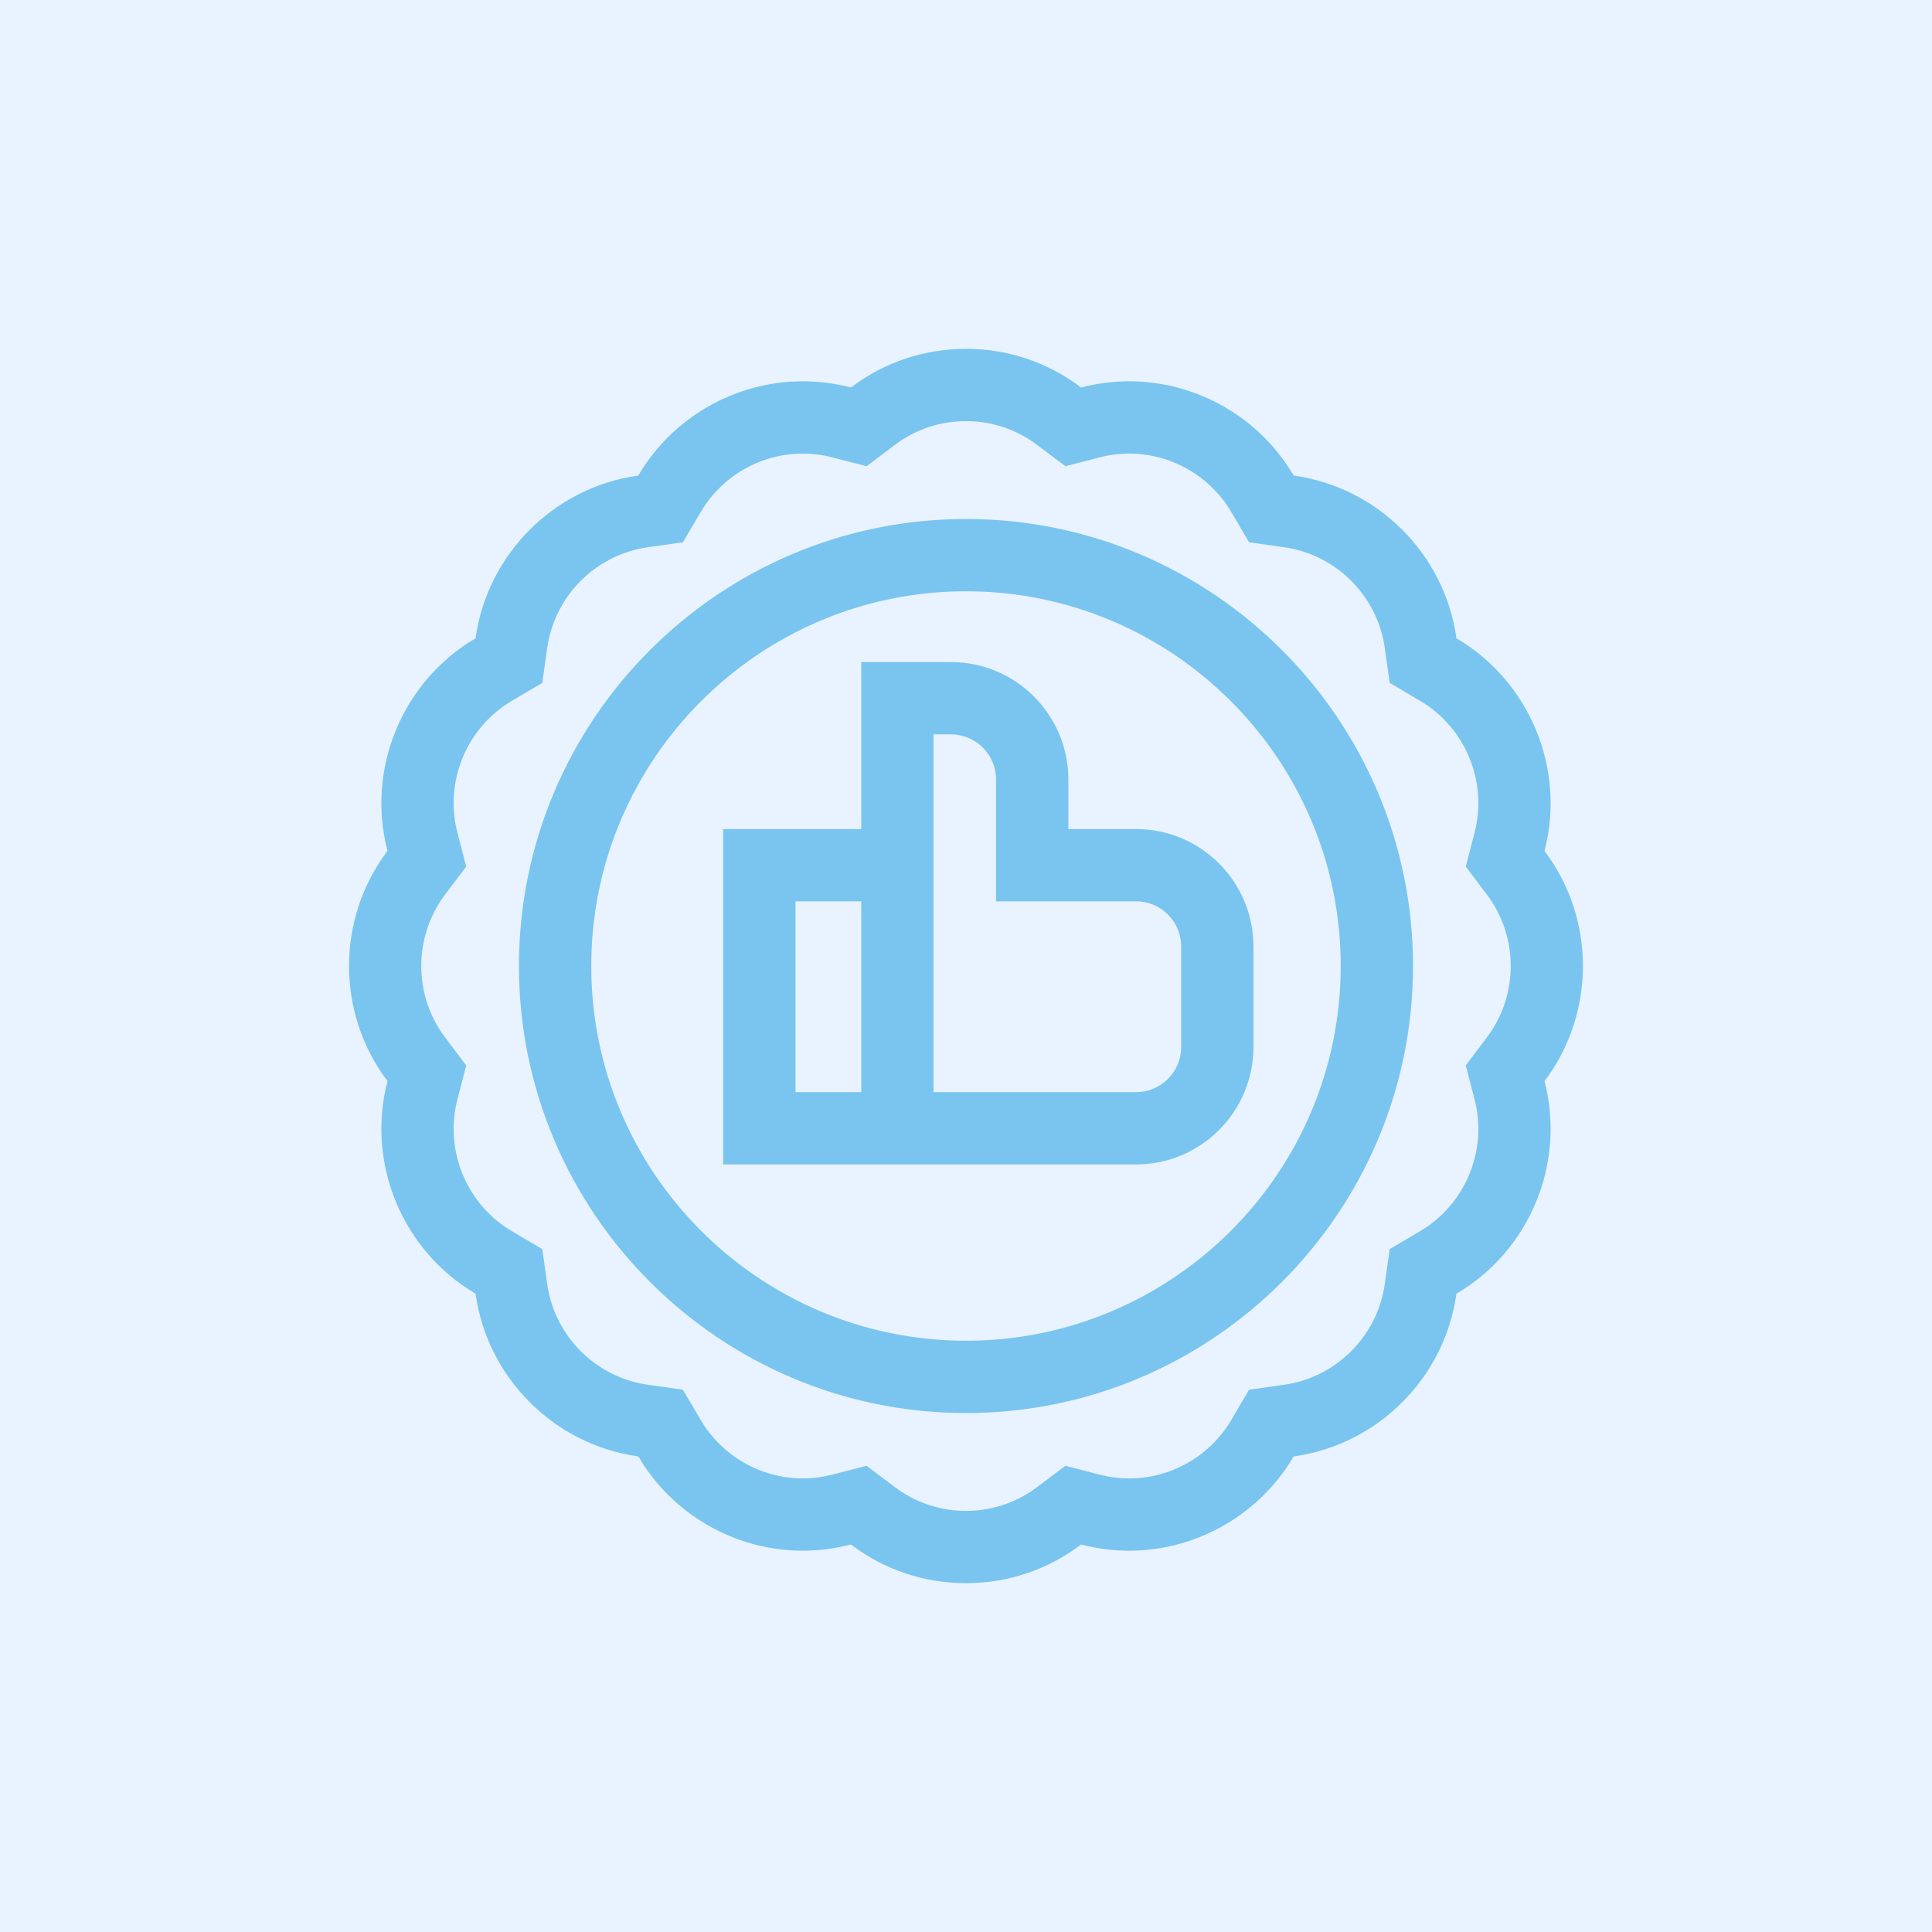 <svg width="72" height="72" viewBox="0 0 72 72" fill="none" xmlns="http://www.w3.org/2000/svg">
<rect x="0" y="0" width="72" height="72" fill="#333333" stroke="none"/>
<g clip-path="url(#clip0_66_445)">
<path d="M72 0H0V72H72V0Z" fill="#E9F2FF"/>
<g clip-path="url(#clip1_66_445)">
<path d="M35.999 19.341C26.813 19.341 19.34 26.814 19.34 36C19.34 45.187 26.813 52.66 35.999 52.66C45.185 52.66 52.659 45.187 52.659 36C52.659 26.814 45.185 19.341 35.999 19.341ZM35.999 49.965C28.299 49.965 22.034 43.701 22.034 36C22.034 28.3 28.299 22.035 35.999 22.035C43.7 22.035 49.965 28.3 49.965 36C49.965 43.701 43.7 49.965 35.999 49.965Z" fill="#79C5F0"/>
<path d="M57.559 40.288L57.571 40.273C59.465 37.757 59.465 34.243 57.571 31.727L57.559 31.712L57.564 31.693C58.352 28.643 57.007 25.397 54.294 23.798L54.277 23.788L54.274 23.768C53.835 20.649 51.35 18.165 48.231 17.726L48.212 17.723L48.202 17.706C46.931 15.55 44.587 14.21 42.084 14.21C41.486 14.21 40.888 14.286 40.307 14.436L40.288 14.441L40.272 14.429C39.031 13.494 37.554 13 36 13C34.446 13 32.968 13.494 31.727 14.429L31.711 14.441L31.692 14.436C31.111 14.286 30.513 14.21 29.915 14.21C27.413 14.21 25.068 15.549 23.797 17.706L23.787 17.723L23.768 17.726C20.649 18.165 18.165 20.649 17.726 23.768L17.723 23.788L17.706 23.798C14.993 25.397 13.648 28.643 14.436 31.692L14.441 31.711L14.429 31.727C12.534 34.243 12.534 37.757 14.429 40.273L14.441 40.288L14.436 40.307C13.648 43.357 14.993 46.603 17.706 48.202L17.723 48.212L17.726 48.232C18.165 51.35 20.649 53.835 23.768 54.274L23.788 54.277L23.798 54.294C25.069 56.45 27.413 57.79 29.915 57.79C30.513 57.79 31.111 57.714 31.692 57.564L31.712 57.559L31.727 57.571C32.968 58.506 34.446 59 36 59C37.554 59 39.031 58.506 40.273 57.571L40.288 57.559L40.307 57.564C40.888 57.714 41.486 57.79 42.084 57.79H42.084C44.587 57.79 46.931 56.45 48.202 54.294L48.212 54.277L48.231 54.274C51.35 53.835 53.835 51.35 54.274 48.231L54.277 48.212L54.294 48.202C57.007 46.603 58.352 43.357 57.564 40.307L57.559 40.288ZM55.418 38.652L54.625 39.705L54.955 40.981C55.444 42.874 54.609 44.889 52.925 45.881L51.789 46.551L51.606 47.856C51.333 49.792 49.791 51.334 47.856 51.606L46.55 51.79L45.881 52.926C45.092 54.264 43.637 55.096 42.084 55.096C41.713 55.096 41.342 55.048 40.981 54.955L39.704 54.625L38.651 55.419C37.881 55.999 36.964 56.306 36 56.306C35.035 56.306 34.118 55.999 33.348 55.419L32.295 54.625L31.018 54.955C30.657 55.048 30.286 55.096 29.915 55.096C28.362 55.096 26.908 54.264 26.119 52.926L25.449 51.79L24.143 51.606C22.208 51.334 20.666 49.792 20.394 47.856L20.21 46.55L19.074 45.881C17.39 44.889 16.555 42.874 17.044 40.981L17.374 39.705L16.581 38.652C15.405 37.09 15.405 34.91 16.581 33.348L17.374 32.295L17.044 31.018C16.555 29.126 17.39 27.111 19.074 26.119L20.21 25.449L20.394 24.144C20.666 22.208 22.208 20.666 24.144 20.394L25.449 20.21L26.119 19.074C26.907 17.736 28.362 16.904 29.915 16.904C30.286 16.904 30.657 16.951 31.018 17.045L32.295 17.375L33.348 16.581C34.118 16.001 35.035 15.694 36 15.694C36.964 15.694 37.881 16.001 38.651 16.581L39.705 17.375L40.981 17.045C41.342 16.951 41.713 16.904 42.084 16.904C43.637 16.904 45.092 17.736 45.881 19.074L46.55 20.21L47.856 20.394C49.791 20.666 51.333 22.208 51.606 24.144L51.789 25.449L52.925 26.119C54.609 27.111 55.444 29.126 54.955 31.018L54.625 32.295L55.418 33.348C56.594 34.91 56.594 37.09 55.418 38.652Z" fill="#79C5F0"/>
<path d="M42.337 30.896H39.815V29.049C39.815 26.637 37.852 24.674 35.439 24.674H32.096V30.896H26.951V43.395H42.337C44.75 43.395 46.713 41.432 46.713 39.019V35.272C46.713 32.859 44.75 30.896 42.337 30.896ZM32.096 40.701H29.646V33.59H32.096V40.701ZM44.019 39.02C44.019 39.946 43.264 40.701 42.337 40.701H34.79V27.368H35.439C36.366 27.368 37.12 28.122 37.12 29.049V33.59H42.337C43.264 33.59 44.019 34.344 44.019 35.272V39.02H44.019Z" fill="#79C5F0"/>
</g>
</g>
<defs>
<clipPath id="clip0_66_445">
<rect width="72" height="72" fill="white"/>
</clipPath>
<clipPath id="clip1_66_445">
<rect width="46" height="46" fill="white" transform="translate(13 13)"/>
</clipPath>
</defs>
</svg>
